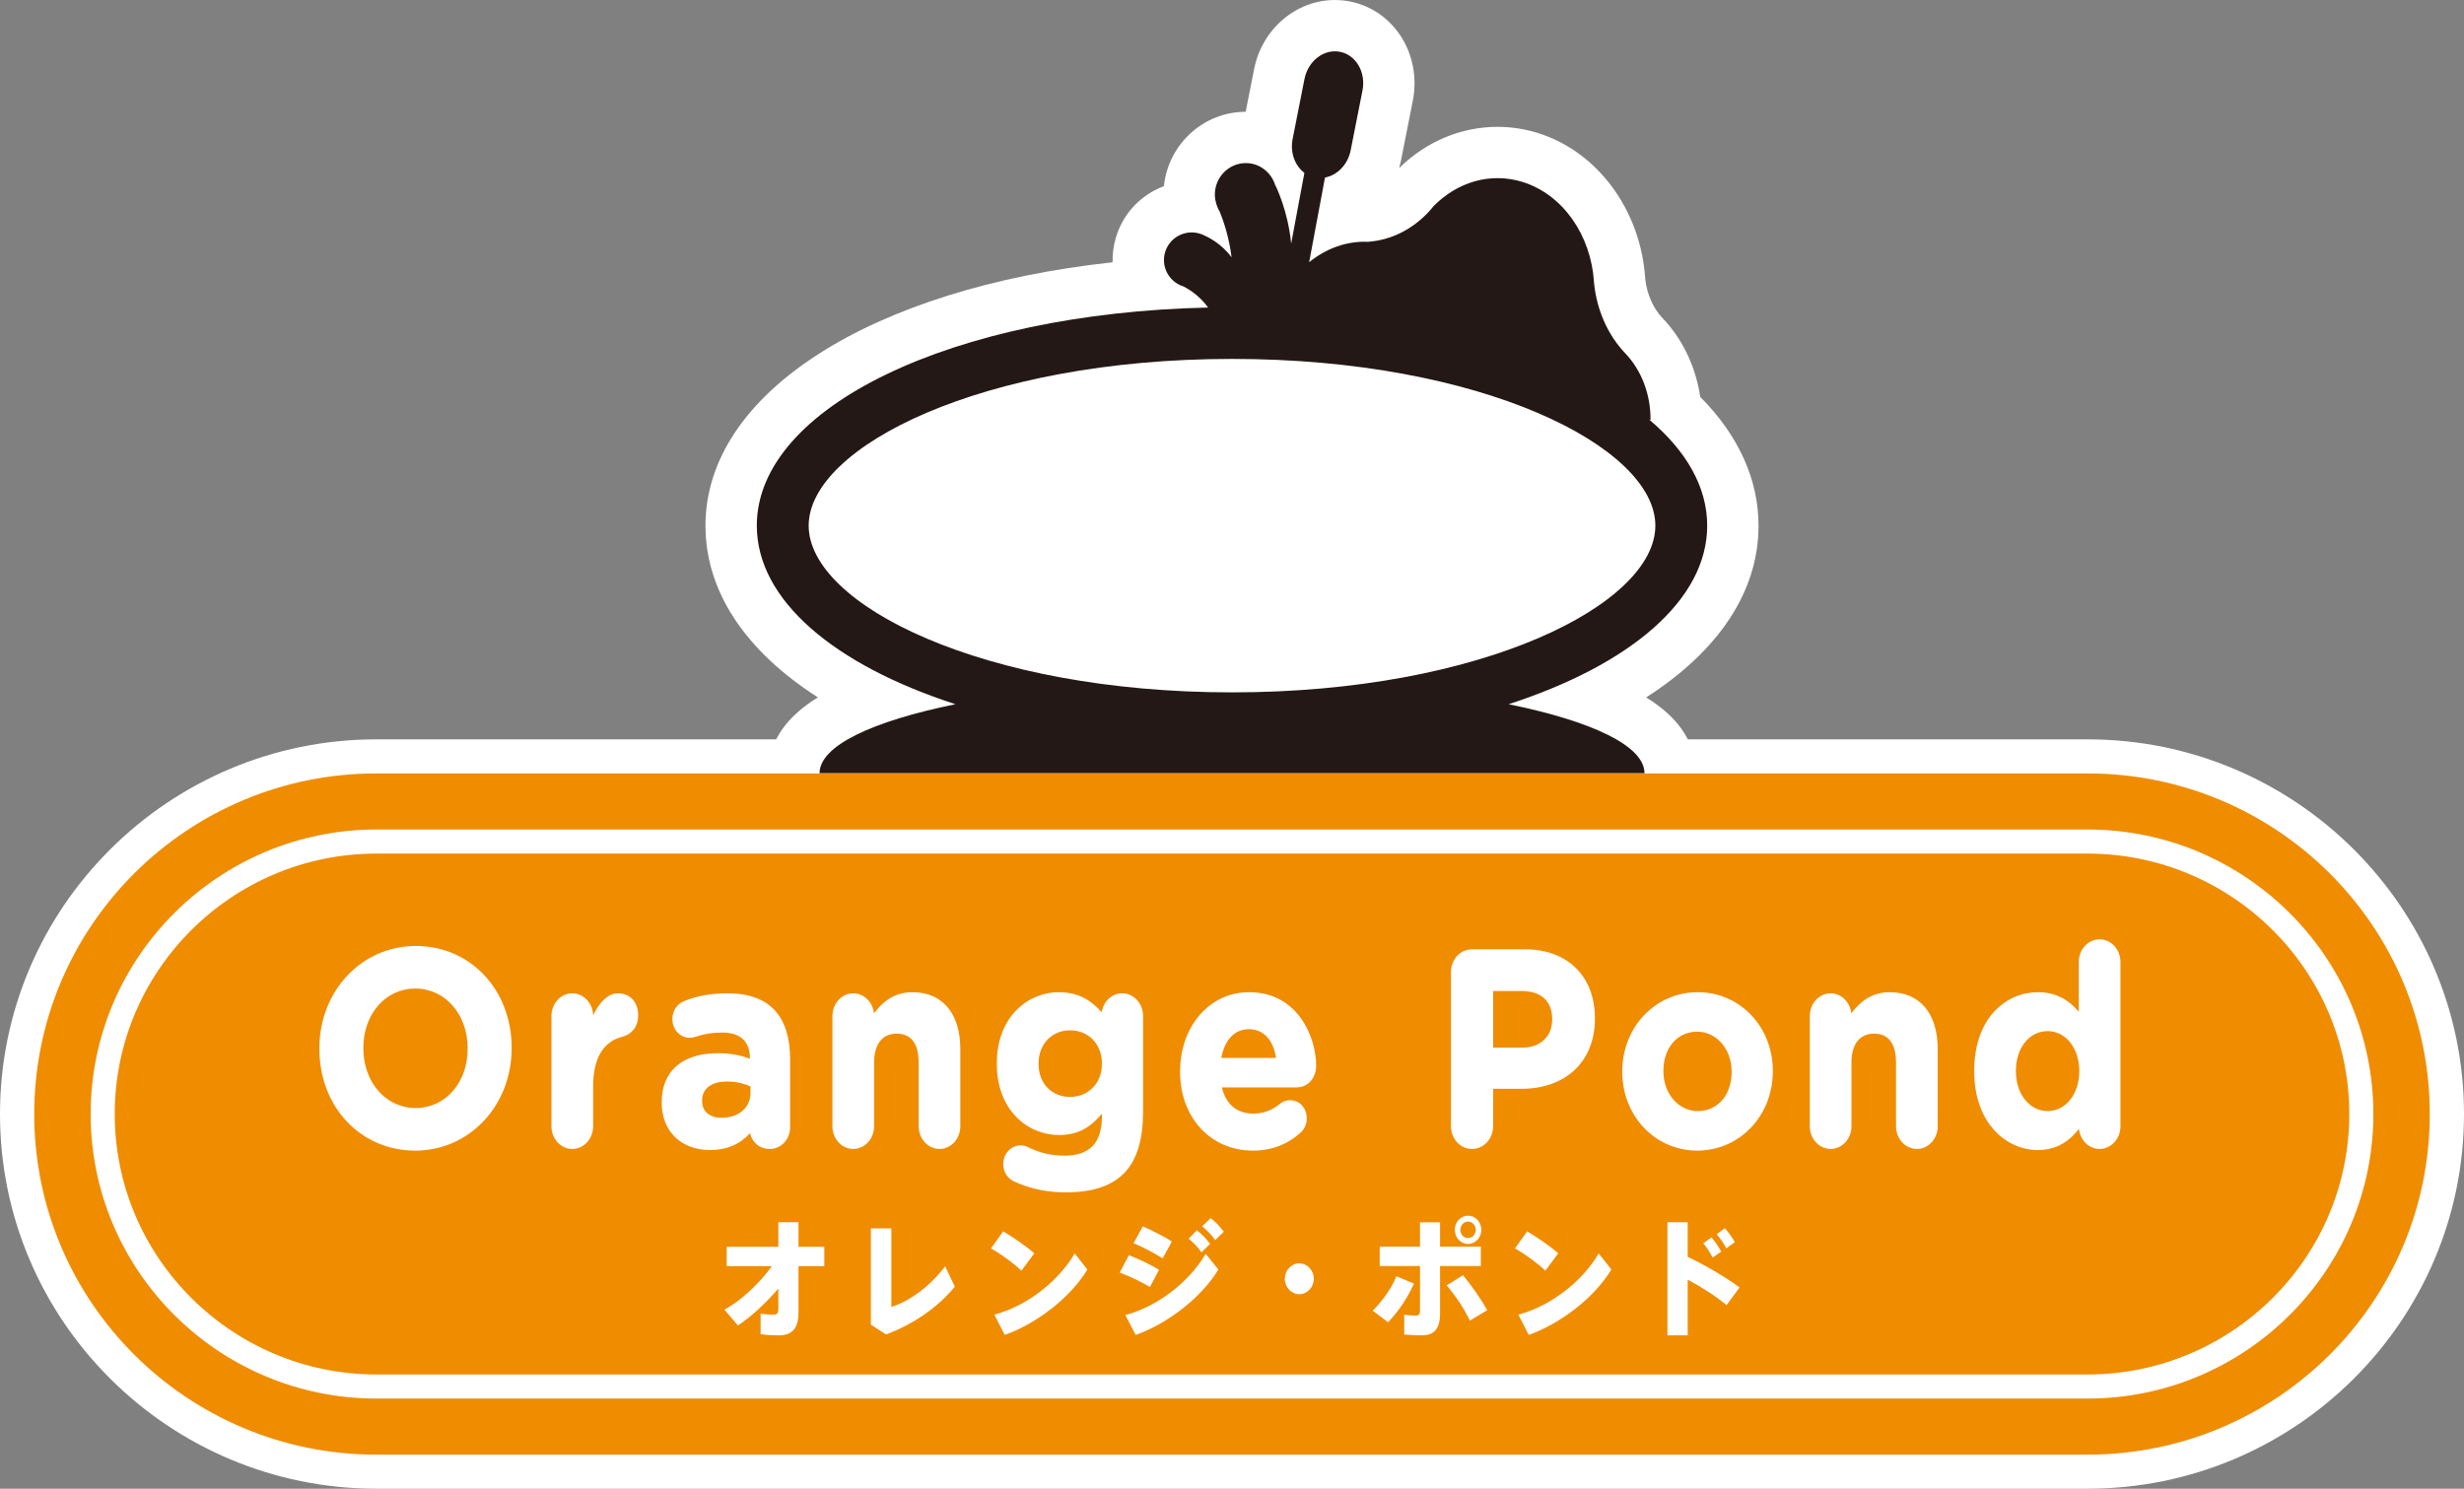 <?xml version="1.0" encoding="UTF-8"?><svg xmlns="http://www.w3.org/2000/svg" width="140" height="84.6" viewBox="0 0 140 84.6"><rect x="0" y="0" width="140" height="84.6" fill="#808080" stroke="none"/><defs><style>.d{fill:#f08c00;}.e{fill:#fff;}.f{fill:#231815;}</style></defs><g id="a"/><g id="b"><g id="c"><g><path class="e" d="M21.389,84.6c-11.794,0-21.389-9.552-21.389-21.292,0-11.741,9.595-21.293,21.389-21.293H118.61c11.795,0,21.39,9.552,21.39,21.293,0,11.74-9.595,21.292-21.39,21.292H21.389Z"/><g><path class="e" d="M43.649,46.859v-2.917c0-1.902,1.156-3.286,2.821-4.312-4.125-2.642-6.386-6.023-6.386-9.759,0-7.559,9.452-13.483,23.132-14.966-.013-.473,.05-.95,.19-1.416,.346-1.15,1.119-2.096,2.178-2.663,.176-.095,.36-.178,.548-.249,.243-2.367,2.232-4.221,4.645-4.225l.478-2.418c.447-2.278,2.378-3.933,4.592-3.933,.284,0,.57,.028,.85,.083,1.16,.225,2.175,.904,2.853,1.91,.716,1.064,.981,2.417,.727,3.713l-.672,3.4c-.03,.151-.066,.3-.11,.445,1.544-1.513,3.524-2.344,5.592-2.344,.769,0,1.537,.117,2.281,.347,3.399,1.056,5.852,4.376,6.109,8.26l.002,.033c.095,.862,.45,1.668,.977,2.221,1.147,1.198,1.898,2.783,2.148,4.484,2.172,2.184,3.313,4.693,3.313,7.32,0,3.737-2.26,7.117-6.385,9.759,1.665,1.027,2.821,2.41,2.821,4.313v2.917H43.649Z"/><path class="f" d="M97,29.871c0-2.203-1.192-4.254-3.297-6.029l.076,.023c.015-1.453-.52-2.832-1.432-3.784-.99-1.037-1.629-2.469-1.778-4.018l-.003-.058c-.173-2.619-1.745-4.946-4.06-5.666-1.842-.569-3.715,.016-5.049,1.372-.126,.155-.256,.304-.394,.445-.889,.903-2.017,1.466-3.217,1.572l-.095,.015c-1.224-.06-2.398,.372-3.367,1.156l.899-4.81c.696-.129,1.298-.728,1.46-1.55l.671-3.396c.204-1.038-.369-2.022-1.28-2.199-.91-.179-1.814,.517-2.018,1.554l-.671,3.397c-.153,.779,.132,1.528,.668,1.928l-.753,4.023c-.178-1.902-.895-3.315-.895-3.315l-.007,.002c-.222-.73-.883-1.265-1.673-1.265-.971,0-1.761,.805-1.761,1.797,0,.184,.035,.356,.084,.524,.048,.157,.111,.307,.196,.443,.21,.516,.531,1.45,.672,2.586-.573-.766-1.31-1.131-1.515-1.221-.453-.242-1.014-.263-1.499-.001-.766,.411-1.053,1.363-.64,2.128,.207,.379,.546,.64,.929,.757,.321,.165,.92,.539,1.391,1.196-14.485,.315-25.642,5.644-25.642,12.393,0,4.242,4.413,7.921,11.285,10.149-4.739,.967-7.72,2.366-7.72,3.923h46.872c0-1.557-2.982-2.956-7.72-3.923,6.872-2.228,11.283-5.907,11.283-10.149Zm-26.999,9.475c-14.175,0-24.054-4.994-24.054-9.475s9.879-9.475,24.054-9.475,24.053,4.993,24.053,9.475-9.878,9.475-24.053,9.475Z"/></g><path class="d" d="M118.61,43.951H21.389c-10.739,0-19.444,8.666-19.444,19.357,0,10.69,8.705,19.356,19.444,19.356H118.61c10.74,0,19.445-8.666,19.445-19.356,0-10.691-8.706-19.357-19.445-19.357Z"/><path class="e" d="M118.611,79.477H21.39c-8.955,0-16.24-7.253-16.24-16.169,0-8.916,7.285-16.17,16.24-16.17H118.611c8.954,0,16.239,7.254,16.239,16.17,0,8.915-7.285,16.169-16.239,16.169ZM21.39,48.507c-8.2,0-14.872,6.64-14.872,14.801,0,8.16,6.671,14.8,14.872,14.8H118.611c8.2,0,14.871-6.639,14.871-14.8,0-8.161-6.671-14.801-14.871-14.801H21.39Z"/><g><g><g><path class="e" d="M18.231,59.603v-.032c0-3.148,2.268-5.729,5.392-5.729,3.121,0,5.361,2.548,5.361,5.698v.031c0,3.15-2.268,5.73-5.392,5.73-3.122,0-5.362-2.549-5.362-5.697Zm8.426,0v-.032c0-1.9-1.271-3.481-3.064-3.481-1.792,0-3.034,1.551-3.034,3.45v.031c0,1.899,1.271,3.482,3.064,3.482,1.792,0,3.034-1.551,3.034-3.45Z"/><path class="e" d="M23.593,65.386c-3.106,0-5.447-2.487-5.447-5.783v-.032c0-3.26,2.406-5.814,5.478-5.814,3.105,0,5.447,2.487,5.447,5.784v.031c0,3.261-2.406,5.815-5.477,5.815Zm.03-11.458c-2.976,0-5.307,2.478-5.307,5.643v.032c0,3.199,2.269,5.612,5.277,5.612,2.975,0,5.306-2.479,5.306-5.644v-.031c0-3.199-2.268-5.612-5.276-5.612Zm0,9.211c-1.766,0-3.15-1.568-3.15-3.568v-.031c0-2.016,1.341-3.536,3.12-3.536,1.766,0,3.149,1.567,3.149,3.566v.032c0,2.016-1.341,3.536-3.119,3.536Zm-.03-6.963c-1.681,0-2.949,1.446-2.949,3.364v.031c0,1.937,1.281,3.396,2.979,3.396,1.681,0,2.948-1.446,2.948-3.364v-.032c0-1.935-1.28-3.395-2.978-3.395Z"/></g><g><path class="e" d="M31.417,57.735c0-.666,.491-1.203,1.099-1.203,.607,0,1.099,.537,1.099,1.203v.379c.317-.823,.837-1.582,1.488-1.582,.68,0,1.069,.491,1.069,1.171,0,.634-.377,1.014-.824,1.125-1.114,.284-1.734,1.217-1.734,2.927v2.247c0,.664-.492,1.203-1.099,1.203-.608,0-1.099-.539-1.099-1.203v-6.267Z"/><path class="e" d="M32.516,65.292c-.653,0-1.184-.578-1.184-1.289v-6.267c0-.711,.531-1.289,1.184-1.289,.642,0,1.167,.559,1.184,1.253,.385-.802,.885-1.253,1.403-1.253,.701,0,1.155,.494,1.155,1.257,0,.728-.459,1.101-.889,1.208-1.107,.282-1.669,1.239-1.669,2.844v2.247c0,.711-.531,1.289-1.184,1.289Zm0-8.674c-.559,0-1.014,.501-1.014,1.117v6.267c0,.616,.455,1.117,1.014,1.117,.559,0,1.014-.501,1.014-1.117v-2.247c0-1.693,.605-2.706,1.798-3.01,.367-.09,.76-.412,.76-1.042,0-.669-.377-1.085-.984-1.085-.74,0-1.232,1.068-1.409,1.527-.015,.038-.053,.058-.095,.054-.041-.008-.07-.043-.07-.084v-.379c0-.616-.455-1.117-1.014-1.117Z"/></g><g><path class="e" d="M37.681,62.672v-.031c0-1.851,1.286-2.706,3.122-2.706,.779,0,1.343,.142,1.892,.348v-.143c0-.997-.562-1.55-1.661-1.55-.607,0-1.099,.095-1.518,.238-.131,.046-.217,.062-.318,.062-.506,0-.911-.426-.911-.981,0-.427,.246-.791,.593-.933,.693-.284,1.446-.443,2.471-.443,1.2,0,2.068,.348,2.616,.95,.579,.632,.838,1.568,.838,2.706v3.861c0,.649-.476,1.156-1.069,1.156-.636,0-1.055-.491-1.055-.998v-.016c-.535,.65-1.272,1.077-2.341,1.077-1.46,0-2.659-.917-2.659-2.596Zm5.044-.553v-.427c-.374-.19-.866-.316-1.402-.316-.939,0-1.517,.412-1.517,1.171v.032c0,.648,.49,1.028,1.199,1.028,1.027,0,1.72-.618,1.72-1.487Z"/><path class="e" d="M40.34,65.354c-1.641,0-2.744-1.078-2.744-2.682v-.031c0-1.774,1.169-2.791,3.207-2.791,.793,0,1.359,.151,1.807,.311v-.02c0-.958-.545-1.464-1.575-1.464-.542,0-1.03,.076-1.49,.233-.136,.048-.233,.067-.345,.067-.559,0-.997-.469-.997-1.067,0-.448,.26-.854,.646-1.012,.76-.311,1.532-.45,2.504-.45,1.187,0,2.088,.329,2.679,.978,.571,.624,.86,1.553,.86,2.764v3.861c0,.696-.507,1.242-1.155,1.242-.619,0-1.031-.435-1.122-.894-.593,.642-1.34,.956-2.275,.956Zm.463-5.333c-1.93,0-3.036,.955-3.036,2.62v.031c0,1.734,1.292,2.51,2.573,2.51,.952,0,1.696-.342,2.275-1.045,.023-.028,.061-.038,.095-.026,.034,.012,.057,.044,.057,.08,0,.465,.363,.929,.97,.929,.552,0,.984-.47,.984-1.071v-3.861c0-1.166-.275-2.057-.816-2.649-.557-.612-1.416-.922-2.553-.922-.949,0-1.701,.135-2.439,.437-.323,.132-.54,.476-.54,.854,0,.502,.363,.896,.826,.896,.093,0,.171-.015,.289-.057,.48-.163,.985-.243,1.546-.243,1.126,0,1.746,.581,1.746,1.636v.143c0,.028-.014,.054-.036,.07-.023,.017-.052,.019-.079,.01-.452-.17-1.027-.342-1.862-.342Zm.202,3.671c-.78,0-1.284-.437-1.284-1.113v-.032c0-.787,.599-1.257,1.602-1.257,.516,0,1.028,.116,1.441,.326,.028,.015,.047,.044,.047,.076v.427c0,.926-.742,1.573-1.805,1.573Zm.318-2.231c-.909,0-1.431,.395-1.431,1.085v.032c0,.581,.427,.942,1.113,.942,.962,0,1.635-.576,1.635-1.401v-.374c-.381-.183-.846-.283-1.317-.283Z"/></g><g><path class="e" d="M47.383,57.735c0-.666,.492-1.203,1.099-1.203,.608,0,1.099,.537,1.099,1.203v.095c.506-.713,1.156-1.362,2.269-1.362,1.663,0,2.63,1.202,2.63,3.15v4.384c0,.664-.49,1.203-1.099,1.203-.606,0-1.098-.539-1.098-1.203v-3.625c0-1.139-.492-1.724-1.329-1.724s-1.373,.585-1.373,1.724v3.625c0,.664-.491,1.203-1.099,1.203-.607,0-1.099-.539-1.099-1.203v-6.267Z"/><path class="e" d="M53.381,65.292c-.653,0-1.184-.578-1.184-1.289v-3.625c0-.748-.216-1.639-1.244-1.639-.818,0-1.288,.597-1.288,1.639v3.625c0,.711-.531,1.289-1.184,1.289-.653,0-1.184-.578-1.184-1.289v-6.267c0-.711,.531-1.289,1.184-1.289,.605,0,1.106,.496,1.176,1.135,.476-.621,1.119-1.198,2.192-1.198,1.7,0,2.715,1.21,2.715,3.236v4.384c0,.711-.531,1.289-1.184,1.289Zm-2.427-6.724c.912,0,1.414,.643,1.414,1.81v3.625c0,.616,.455,1.117,1.013,1.117,.559,0,1.013-.501,1.013-1.117v-4.384c0-1.919-.951-3.065-2.545-3.065-1.109,0-1.734,.67-2.199,1.326-.021,.03-.06,.044-.096,.032-.035-.011-.059-.044-.059-.082v-.095c0-.616-.455-1.117-1.014-1.117-.559,0-1.014,.501-1.014,1.117v6.267c0,.616,.455,1.117,1.014,1.117,.559,0,1.014-.501,1.014-1.117v-3.625c0-1.15,.532-1.81,1.458-1.81Z"/></g><g><path class="e" d="M57.708,67.088c-.377-.158-.622-.49-.622-.933,0-.539,.407-.981,.897-.981,.144,0,.26,.032,.361,.079,.637,.317,1.314,.506,2.138,.506,1.503,0,2.213-.792,2.213-2.311v-.411c-.65,.855-1.359,1.377-2.53,1.377-1.806,0-3.44-1.441-3.44-3.956v-.032c0-2.533,1.663-3.957,3.44-3.957,1.2,0,1.908,.555,2.502,1.267v-.016c0-.65,.489-1.187,1.096-1.187,.607,0,1.099,.537,1.099,1.203v5.46c0,1.52-.333,2.627-.982,3.339-.723,.792-1.835,1.139-3.34,1.139-1.025,0-1.921-.19-2.832-.585Zm4.987-6.63v-.032c0-1.155-.823-1.961-1.894-1.961-1.069,0-1.878,.807-1.878,1.961v.032c0,1.171,.809,1.961,1.878,1.961,1.071,0,1.894-.807,1.894-1.961Z"/><path class="e" d="M60.54,67.759c-1.025,0-1.935-.188-2.865-.592-.422-.178-.674-.556-.674-1.012,0-.588,.44-1.067,.982-1.067,.141,0,.271,.029,.397,.087,.685,.34,1.352,.498,2.102,.498,1.431,0,2.127-.727,2.127-2.225v-.165c-.711,.861-1.434,1.216-2.445,1.216-1.752,0-3.526-1.388-3.526-4.041v-.032c0-2.654,1.774-4.043,3.526-4.043,1.202,0,1.91,.553,2.433,1.14,.092-.615,.58-1.077,1.166-1.077,.653,0,1.184,.578,1.184,1.289v5.46c0,1.524-.338,2.666-1.005,3.396-.717,.786-1.83,1.168-3.403,1.168Zm-2.557-2.499c-.447,0-.811,.402-.811,.896,0,.391,.208,.703,.57,.854l.001,.001c.908,.394,1.797,.577,2.798,.577,1.522,0,2.594-.364,3.277-1.111,.637-.697,.96-1.801,.96-3.281v-5.46c0-.616-.455-1.117-1.014-1.117-.557,0-1.011,.494-1.011,1.101,0,.036-.022,.076-.056,.088-.035,.012-.072,.01-.095-.017-.51-.612-1.198-1.236-2.437-1.236-1.667,0-3.355,1.33-3.355,3.871v.032c0,2.541,1.688,3.87,3.355,3.87,1.023,0,1.736-.389,2.462-1.342,.022-.03,.06-.044,.095-.029,.035,.012,.058,.044,.058,.081v.411c0,1.59-.773,2.397-2.298,2.397-.778,0-1.469-.164-2.176-.516-.103-.048-.206-.07-.323-.07Zm2.818-2.755c-1.137,0-1.963-.861-1.963-2.047v-.032c0-1.186,.826-2.047,1.963-2.047,1.147,0,1.979,.861,1.979,2.047v.032c0,1.186-.832,2.047-1.979,2.047Zm0-3.955c-1.038,0-1.792,.789-1.792,1.876v.032c0,1.105,.737,1.876,1.792,1.876,1.048,0,1.808-.789,1.808-1.876v-.032c0-1.087-.761-1.876-1.808-1.876Z"/></g><g><path class="e" d="M71.184,65.3c-2.327,0-4.048-1.789-4.048-4.384v-.031c0-2.42,1.576-4.416,3.83-4.416,2.588,0,3.729,2.327,3.729,4.084,0,.696-.447,1.156-1.024,1.156h-4.352c.217,1.092,.911,1.661,1.895,1.661,.606,0,1.112-.205,1.56-.569,.158-.127,.303-.191,.535-.191,.49,0,.853,.412,.853,.949,0,.318-.131,.555-.289,.713-.681,.634-1.56,1.03-2.688,1.03Zm1.415-5.096c-.13-1.077-.709-1.805-1.634-1.805-.91,0-1.503,.712-1.676,1.805h3.31Z"/><path class="e" d="M71.184,65.386c-2.395,0-4.134-1.88-4.134-4.47v-.031c0-2.566,1.683-4.502,3.916-4.502,2.779,0,3.814,2.558,3.814,4.169,0,.719-.467,1.241-1.11,1.241h-4.246c.225,.962,.857,1.49,1.789,1.49,.558,0,1.051-.18,1.506-.55,.188-.151,.352-.21,.589-.21,.535,0,.938,.445,.938,1.035,0,.381-.171,.63-.315,.773-.752,.701-1.676,1.055-2.748,1.055Zm-.218-8.832c-2.135,0-3.745,1.862-3.745,4.33v.031c0,2.491,1.667,4.299,3.963,4.299,1.028,0,1.912-.338,2.63-1.006,.119-.119,.262-.329,.262-.65,0-.492-.33-.863-.768-.863-.223,0-.349,.066-.481,.171-.487,.396-1.015,.589-1.614,.589-1.054,0-1.757-.615-1.979-1.73-.005-.025,.002-.051,.018-.071,.016-.02,.04-.031,.066-.031h4.352c.553,0,.939-.44,.939-1.07,0-1.545-.989-3.998-3.643-3.998Zm1.634,3.736h-3.31c-.025,0-.049-.011-.065-.03-.016-.019-.023-.044-.019-.069,.186-1.175,.844-1.877,1.76-1.877,.934,0,1.577,.703,1.719,1.88,.003,.024-.005,.048-.021,.067-.016,.018-.04,.029-.064,.029Zm-3.208-.171h3.11c-.152-1.025-.721-1.633-1.536-1.633-.812,0-1.382,.593-1.575,1.633Z"/></g></g><g><g><path class="e" d="M82.525,55.251c0-.681,.492-1.219,1.113-1.219h3.021c2.414,0,3.875,1.566,3.875,3.83v.03c0,2.565-1.823,3.895-4.092,3.895h-1.691v2.199c0,.681-.492,1.219-1.114,1.219-.621,0-1.113-.539-1.113-1.219v-8.736Zm3.99,4.368c1.112,0,1.763-.729,1.763-1.678v-.032c0-1.093-.694-1.678-1.805-1.678h-1.721v3.388h1.763Z"/><path class="e" d="M83.638,65.292c-.672,0-1.198-.573-1.198-1.305v-8.736c0-.732,.526-1.304,1.198-1.304h3.021c2.406,0,3.961,1.537,3.961,3.916v.03c0,2.418-1.639,3.98-4.177,3.98h-1.606v2.113c0,.732-.527,1.305-1.199,1.305Zm0-11.174c-.576,0-1.028,.498-1.028,1.133v8.736c0,.636,.452,1.133,1.028,1.133,.576,0,1.028-.498,1.028-1.133v-2.199c0-.048,.038-.086,.085-.086h1.691c2.434,0,4.006-1.495,4.006-3.809v-.03c0-2.275-1.488-3.745-3.79-3.745h-3.021Zm2.877,5.587h-1.763c-.047,0-.085-.038-.085-.086v-3.388c0-.048,.038-.086,.085-.086h1.721c1.184,0,1.89,.659,1.89,1.764v.032c0,1.055-.743,1.764-1.848,1.764Zm-1.678-.171h1.678c1.003,0,1.677-.64,1.677-1.592v-.032c0-1.012-.627-1.592-1.72-1.592h-1.635v3.217Z"/></g><g><path class="e" d="M92.26,60.916v-.031c0-2.436,1.791-4.416,4.205-4.416,2.398,0,4.178,1.947,4.178,4.384v.032c0,2.436-1.793,4.416-4.207,4.416-2.4,0-4.176-1.947-4.176-4.384Zm6.214,0v-.031c0-1.249-.823-2.343-2.038-2.343-1.258,0-2.01,1.061-2.01,2.31v.032c0,1.249,.824,2.342,2.039,2.342,1.257,0,2.009-1.06,2.009-2.31Z"/><path class="e" d="M96.436,65.386c-2.39,0-4.261-1.963-4.261-4.47v-.031c0-2.524,1.885-4.502,4.291-4.502,2.39,0,4.263,1.963,4.263,4.469v.032c0,2.524-1.885,4.502-4.292,4.502Zm.029-8.832c-2.31,0-4.12,1.902-4.12,4.33v.031c0,2.45,1.759,4.299,4.091,4.299,2.311,0,4.121-1.902,4.121-4.33v-.032c0-2.41-1.798-4.298-4.092-4.298Zm0,6.758c-1.191,0-2.124-1.066-2.124-2.428v-.032c0-1.388,.881-2.396,2.095-2.396,1.191,0,2.123,1.066,2.123,2.428v.031c0,1.388-.881,2.396-2.094,2.396Zm-.029-4.684c-1.133,0-1.924,.914-1.924,2.225v.032c0,1.265,.858,2.256,1.953,2.256,1.132,0,1.923-.914,1.923-2.225v-.031c0-1.265-.858-2.257-1.952-2.257Z"/></g><g><path class="e" d="M102.916,57.735c0-.666,.491-1.203,1.099-1.203,.606,0,1.097,.537,1.097,1.203v.095c.506-.713,1.156-1.362,2.27-1.362,1.663,0,2.631,1.202,2.631,3.15v4.384c0,.664-.492,1.203-1.098,1.203-.609,0-1.1-.539-1.1-1.203v-3.625c0-1.139-.492-1.724-1.329-1.724-.839,0-1.373,.585-1.373,1.724v3.625c0,.664-.492,1.203-1.097,1.203-.608,0-1.099-.539-1.099-1.203v-6.267Z"/><path class="e" d="M108.915,65.292c-.654,0-1.186-.578-1.186-1.289v-3.625c0-.748-.216-1.639-1.244-1.639-.818,0-1.288,.597-1.288,1.639v3.625c0,.711-.531,1.289-1.183,1.289-.653,0-1.184-.578-1.184-1.289v-6.267c0-.711,.531-1.289,1.184-1.289,.605,0,1.104,.496,1.174,1.135,.477-.621,1.12-1.198,2.193-1.198,1.701,0,2.717,1.21,2.717,3.236v4.384c0,.711-.531,1.289-1.184,1.289Zm-2.429-6.724c.912,0,1.414,.643,1.414,1.81v3.625c0,.616,.455,1.117,1.015,1.117,.558,0,1.013-.501,1.013-1.117v-4.384c0-1.919-.952-3.065-2.546-3.065-1.108,0-1.734,.67-2.2,1.326-.021,.03-.059,.044-.096,.032-.035-.011-.059-.044-.059-.082v-.095c0-.616-.454-1.117-1.012-1.117-.559,0-1.013,.501-1.013,1.117v6.267c0,.616,.455,1.117,1.013,1.117,.558,0,1.012-.501,1.012-1.117v-3.625c0-1.15,.532-1.81,1.459-1.81Z"/></g><g><path class="e" d="M120.395,64.003c0,.664-.492,1.203-1.099,1.203-.607,0-1.098-.539-1.098-1.203v-.111c-.535,.791-1.272,1.377-2.415,1.377-1.806,0-3.526-1.551-3.526-4.384v-.032c0-2.833,1.691-4.384,3.526-4.384,1.171,0,1.895,.585,2.415,1.267v-3.07c0-.665,.492-1.202,1.098-1.202,.607,0,1.099,.537,1.099,1.202v9.337Zm-5.94-3.15v.032c0,1.409,.867,2.342,1.893,2.342s1.878-.933,1.878-2.342v-.032c0-1.409-.852-2.342-1.878-2.342s-1.893,.918-1.893,2.342Z"/><path class="e" d="M115.783,65.354c-1.795,0-3.612-1.535-3.612-4.469v-.032c0-3.071,1.872-4.469,3.612-4.469,.941,0,1.686,.354,2.329,1.11v-2.828c0-.71,.531-1.288,1.184-1.288,.653,0,1.184,.578,1.184,1.288v9.337c0,.711-.531,1.289-1.184,1.289-.608,0-1.11-.502-1.176-1.144-.619,.811-1.385,1.206-2.337,1.206Zm0-8.8c-1.657,0-3.441,1.345-3.441,4.298v.032c0,2.821,1.731,4.298,3.441,4.298,.968,0,1.735-.438,2.344-1.339,.021-.03,.059-.045,.096-.033,.036,.011,.06,.044,.06,.082v.111c0,.616,.455,1.117,1.013,1.117,.559,0,1.013-.501,1.013-1.117v-9.337c0-.616-.455-1.117-1.013-1.117-.558,0-1.013,.501-1.013,1.117v3.07c0,.037-.023,.069-.058,.081-.036,.013-.074,0-.095-.029-.642-.841-1.388-1.233-2.347-1.233Zm.564,6.758c-1.128,0-1.978-1.044-1.978-2.428v-.032c0-1.407,.832-2.428,1.978-2.428,1.12,0,1.964,1.044,1.964,2.428v.032c0,1.384-.844,2.428-1.964,2.428Zm0-4.716c-1.047,0-1.807,.949-1.807,2.256v.032c0,1.286,.777,2.256,1.807,2.256,1.022,0,1.793-.97,1.793-2.256v-.032c0-1.286-.771-2.256-1.793-2.256Z"/></g></g></g><g><path class="e" d="M41.928,75.321l-.768-.899c.932-.489,2.037-1.541,2.694-2.469h-2.565v-1.103h2.935v-1.395h1.145v1.395h1.467v1.103h-1.467v2.608c0,.899-.324,1.323-1.131,1.323-.309,0-.673-.015-1.022-.067v-1.16c.275,.036,.548,.05,.735,.05,.178,0,.273-.073,.273-.27v-1.212c-.678,.796-1.529,1.593-2.296,2.097Z"/><path class="e" d="M50.646,69.807v4.462c1.015-.314,2.186-1.161,3.057-2.308l.548,1.154c-.924,1.14-2.316,2.126-3.907,2.716l-.864-.555v-5.47h1.166Z"/><path class="e" d="M58.767,71.223l-.733,.986c-.391-.38-1.145-.943-1.728-1.264l.693-.971c.61,.366,1.329,.861,1.768,1.249Zm2.297,.007l.719,.912c-.973,1.614-2.892,3.075-4.696,3.718l-.59-1.154c1.79-.467,3.613-1.848,4.566-3.476Z"/><path class="e" d="M65.853,72.158l-.514,.979c-.514-.3-1.158-.614-1.72-.819l.521-.993c.535,.204,1.316,.584,1.714,.833Zm2.653-.906l.719,.891c-.973,1.614-2.893,3.075-4.696,3.718l-.59-1.132c1.79-.468,3.614-1.848,4.566-3.477Zm-1.92-.701l-.528,.957c-.5-.314-1.11-.636-1.651-.861l.527-.957c.556,.24,1.255,.606,1.652,.862Zm1.42-.636c.322,.264,.486,.431,.747,.774l-.487,.476c-.247-.336-.425-.519-.733-.774l.473-.476Zm.781-.693c.322,.255,.481,.431,.748,.774l-.488,.475c-.246-.336-.431-.518-.74-.782l.48-.467Z"/><path class="e" d="M73.817,73.546c-.445,0-.816-.395-.816-.876,0-.482,.371-.877,.823-.877,.453,0,.823,.395,.823,.877,0,.481-.369,.876-.823,.876h-.007Z"/><path class="e" d="M80.342,72.947c-.384,.819-.851,1.541-1.475,2.192l-.871-.658c.543-.541,1.078-1.271,1.344-1.958l1.003,.424Zm3.796-1.001h-2.316v2.681c0,.92-.349,1.257-1.056,1.257-.255,0-.631-.015-.98-.044v-1.125c.205,.029,.479,.044,.664,.044,.165,0,.233-.066,.233-.277v-2.535h-2.29v-1.103h2.29v-1.381h1.139v1.381h2.316v1.103Zm-1.014,.519c.542,.665,.988,1.308,1.379,1.987l-.988,.599c-.323-.679-.754-1.336-1.317-2.008l.926-.577Zm1.042-2.571c0,.431-.336,.796-.754,.796-.418,0-.754-.364-.754-.803,0-.445,.337-.803,.754-.803,.418,0,.754,.358,.754,.803v.007Zm-1.192,0c0,.249,.198,.46,.438,.46s.44-.211,.44-.467c0-.255-.2-.468-.44-.468s-.438,.212-.438,.468v.007Z"/><path class="e" d="M88.537,71.223l-.732,.986c-.391-.38-1.146-.943-1.728-1.264l.692-.971c.611,.366,1.331,.861,1.768,1.249Zm2.298,.007l.72,.912c-.974,1.614-2.893,3.075-4.696,3.718l-.59-1.154c1.789-.467,3.612-1.848,4.566-3.476Z"/><path class="e" d="M98.84,73.159l-.741,1.008c-.644-.533-1.432-1.036-2.207-1.446v3.163h-1.152v-6.428h1.152v1.965c.988,.474,2.077,1.109,2.949,1.738Zm-1.59-2.841c.191,.226,.396,.526,.547,.81l-.492,.336c-.126-.263-.343-.599-.529-.811l.474-.336Zm.752-.526c.199,.226,.412,.519,.569,.796l-.486,.351c-.13-.256-.357-.592-.548-.796l.465-.35Z"/></g></g></g></g></svg>